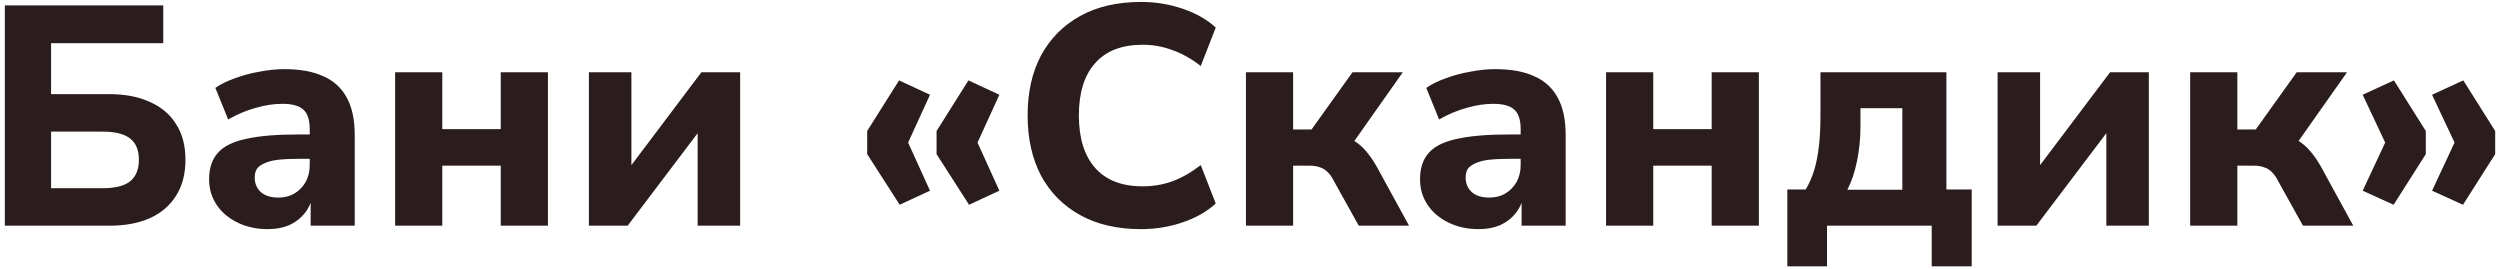 <svg width="288" height="31" viewBox="0 0 288 31" fill="none" xmlns="http://www.w3.org/2000/svg">
<path d="M0.556 26V0.62H18.808V4.976H5.884V10.844H12.58C14.404 10.844 15.964 11.144 17.26 11.744C18.58 12.32 19.588 13.172 20.284 14.3C21.004 15.404 21.364 16.772 21.364 18.404C21.364 20.036 21.004 21.416 20.284 22.544C19.588 23.672 18.58 24.536 17.26 25.136C15.964 25.712 14.404 26 12.58 26H0.556ZM5.884 21.68H11.824C13.264 21.68 14.32 21.416 14.992 20.888C15.664 20.336 16 19.508 16 18.404C16 17.3 15.664 16.484 14.992 15.956C14.32 15.428 13.264 15.164 11.824 15.164H5.884V21.68ZM30.856 26.396C29.56 26.396 28.396 26.144 27.364 25.64C26.332 25.136 25.528 24.452 24.952 23.588C24.376 22.724 24.088 21.752 24.088 20.672C24.088 19.376 24.424 18.356 25.096 17.612C25.768 16.844 26.86 16.304 28.372 15.992C29.884 15.656 31.888 15.488 34.384 15.488H36.292V18.296H34.42C33.484 18.296 32.692 18.332 32.044 18.404C31.42 18.476 30.904 18.608 30.496 18.8C30.088 18.968 29.788 19.184 29.596 19.448C29.428 19.712 29.344 20.048 29.344 20.456C29.344 21.128 29.572 21.68 30.028 22.112C30.508 22.544 31.192 22.76 32.08 22.76C32.776 22.76 33.388 22.604 33.916 22.292C34.468 21.956 34.9 21.512 35.212 20.96C35.524 20.384 35.68 19.736 35.68 19.016V14.876C35.68 13.82 35.44 13.076 34.96 12.644C34.48 12.188 33.664 11.96 32.512 11.96C31.552 11.96 30.532 12.116 29.452 12.428C28.396 12.716 27.34 13.16 26.284 13.76L24.808 10.124C25.432 9.692 26.188 9.32 27.076 9.008C27.988 8.672 28.936 8.42 29.92 8.252C30.904 8.06 31.84 7.964 32.728 7.964C34.576 7.964 36.088 8.24 37.264 8.792C38.464 9.32 39.364 10.148 39.964 11.276C40.564 12.38 40.864 13.808 40.864 15.56V26H35.788V22.436H36.04C35.896 23.252 35.584 23.96 35.104 24.56C34.648 25.136 34.06 25.592 33.34 25.928C32.62 26.24 31.792 26.396 30.856 26.396ZM45.517 26V8.324H50.953V14.876H57.685V8.324H63.121V26H57.685V19.088H50.953V26H45.517ZM67.841 26V8.324H72.737V20.312H71.765L80.801 8.324H85.265V26H80.369V14.012H81.377L72.305 26H67.841ZM103.644 23.588L99.9 17.756V15.092L103.572 9.26L107.136 10.916L104.616 16.424L107.136 21.968L103.644 23.588ZM111.636 23.588L107.892 17.756V15.092L111.564 9.26L115.128 10.916L112.608 16.424L115.128 21.968L111.636 23.588ZM131.45 26.396C128.714 26.396 126.374 25.856 124.43 24.776C122.486 23.696 120.986 22.184 119.93 20.24C118.898 18.272 118.382 15.956 118.382 13.292C118.382 10.628 118.898 8.324 119.93 6.38C120.986 4.436 122.486 2.924 124.43 1.844C126.374 0.764 128.714 0.224 131.45 0.224C133.13 0.224 134.738 0.488 136.274 1.016C137.81 1.544 139.07 2.264 140.054 3.176L138.326 7.604C137.246 6.764 136.154 6.152 135.05 5.768C133.97 5.36 132.83 5.156 131.63 5.156C129.23 5.156 127.406 5.864 126.158 7.28C124.91 8.672 124.286 10.676 124.286 13.292C124.286 15.908 124.91 17.924 126.158 19.34C127.406 20.756 129.23 21.464 131.63 21.464C132.83 21.464 133.97 21.272 135.05 20.888C136.154 20.48 137.246 19.856 138.326 19.016L140.054 23.444C139.07 24.356 137.81 25.076 136.274 25.604C134.738 26.132 133.13 26.396 131.45 26.396ZM143.532 26V8.324H148.968V14.912H151.092L155.808 8.324H161.604L155.232 17.36L154.152 15.596C154.8 15.668 155.388 15.86 155.916 16.172C156.444 16.484 156.924 16.892 157.356 17.396C157.788 17.9 158.196 18.488 158.58 19.16L162.324 26H156.528L153.684 20.888C153.444 20.408 153.192 20.048 152.928 19.808C152.664 19.544 152.364 19.364 152.028 19.268C151.716 19.148 151.344 19.088 150.912 19.088H148.968V26H143.532ZM170.356 26.396C169.06 26.396 167.896 26.144 166.864 25.64C165.832 25.136 165.028 24.452 164.452 23.588C163.876 22.724 163.588 21.752 163.588 20.672C163.588 19.376 163.924 18.356 164.596 17.612C165.268 16.844 166.36 16.304 167.872 15.992C169.384 15.656 171.388 15.488 173.884 15.488H175.792V18.296H173.92C172.984 18.296 172.192 18.332 171.544 18.404C170.92 18.476 170.404 18.608 169.996 18.8C169.588 18.968 169.288 19.184 169.096 19.448C168.928 19.712 168.844 20.048 168.844 20.456C168.844 21.128 169.072 21.68 169.528 22.112C170.008 22.544 170.692 22.76 171.58 22.76C172.276 22.76 172.888 22.604 173.416 22.292C173.968 21.956 174.4 21.512 174.712 20.96C175.024 20.384 175.18 19.736 175.18 19.016V14.876C175.18 13.82 174.94 13.076 174.46 12.644C173.98 12.188 173.164 11.96 172.012 11.96C171.052 11.96 170.032 12.116 168.952 12.428C167.896 12.716 166.84 13.16 165.784 13.76L164.308 10.124C164.932 9.692 165.688 9.32 166.576 9.008C167.488 8.672 168.436 8.42 169.42 8.252C170.404 8.06 171.34 7.964 172.228 7.964C174.076 7.964 175.588 8.24 176.764 8.792C177.964 9.32 178.864 10.148 179.464 11.276C180.064 12.38 180.364 13.808 180.364 15.56V26H175.288V22.436H175.54C175.396 23.252 175.084 23.96 174.604 24.56C174.148 25.136 173.56 25.592 172.84 25.928C172.12 26.24 171.292 26.396 170.356 26.396ZM185.017 26V8.324H190.453V14.876H197.185V8.324H202.621V26H197.185V19.088H190.453V26H185.017ZM205.901 30.68V21.824H208.025C208.433 21.128 208.757 20.384 208.997 19.592C209.237 18.8 209.417 17.888 209.537 16.856C209.657 15.824 209.717 14.624 209.717 13.256V8.324H224.225V21.824H227.141V30.68H222.533V26H210.473V30.68H205.901ZM212.813 21.86H219.149V12.464H214.325V14.624C214.325 15.944 214.193 17.252 213.929 18.548C213.665 19.844 213.293 20.948 212.813 21.86ZM230.122 26V8.324H235.018V20.312H234.046L243.082 8.324H247.546V26H242.65V14.012H243.658L234.586 26H230.122ZM252.306 26V8.324H257.742V14.912H259.866L264.582 8.324H270.378L264.006 17.36L262.926 15.596C263.574 15.668 264.162 15.86 264.69 16.172C265.218 16.484 265.698 16.892 266.13 17.396C266.562 17.9 266.97 18.488 267.354 19.16L271.098 26H265.302L262.458 20.888C262.218 20.408 261.966 20.048 261.702 19.808C261.438 19.544 261.138 19.364 260.802 19.268C260.49 19.148 260.118 19.088 259.686 19.088H257.742V26H252.306ZM275.745 23.588L272.181 21.968L274.773 16.424L272.181 10.916L275.781 9.26L279.453 15.092V17.756L275.745 23.588ZM283.737 23.588L280.173 21.968L282.765 16.424L280.173 10.916L283.773 9.26L287.445 15.092V17.756L283.737 23.588Z" fill="#2B1D1D"/>
</svg>
